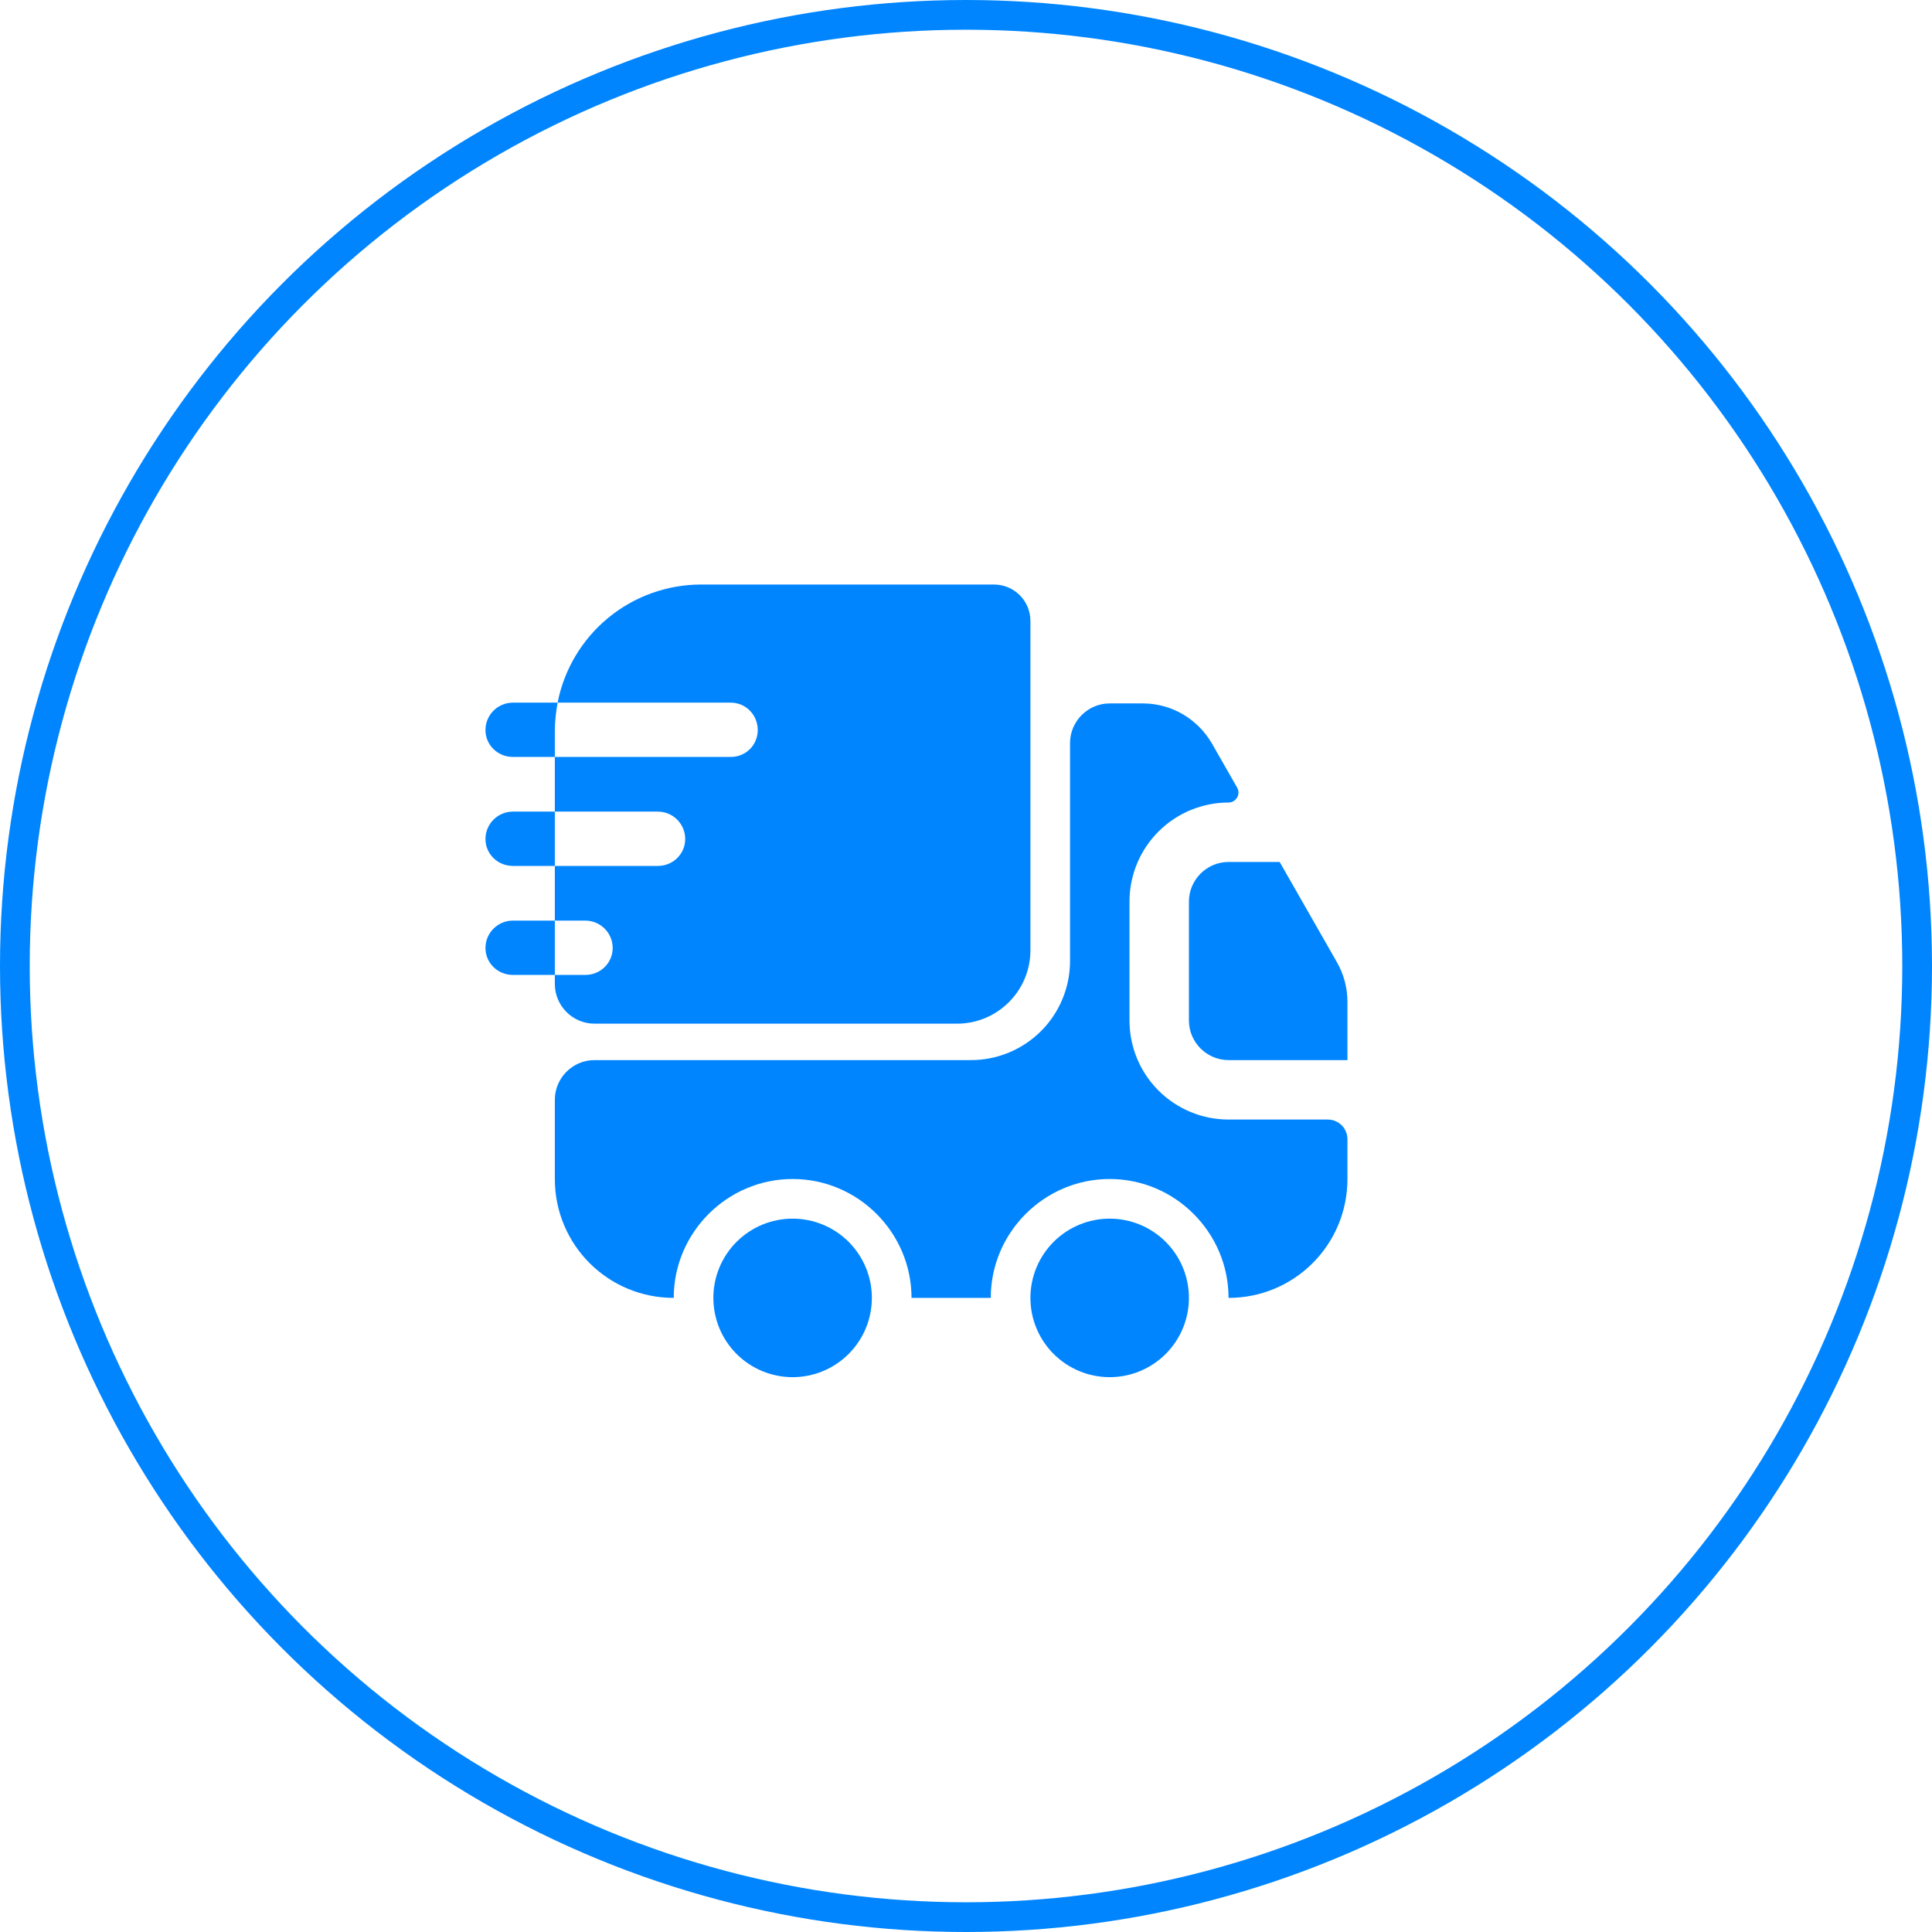 <svg width="65" height="65" viewBox="0 0 65 65" fill="none" xmlns="http://www.w3.org/2000/svg">
<circle cx="32.5" cy="32.5" r="32" stroke="#0085FF"/>
<path d="M44.667 37.666C45.04 37.666 45.333 37.96 45.333 38.333V39.666C45.333 41.88 43.547 43.666 41.333 43.666C41.333 41.467 39.533 39.666 37.333 39.666C35.133 39.666 33.333 41.467 33.333 43.666H30.667C30.667 41.467 28.867 39.666 26.667 39.666C24.467 39.666 22.667 41.467 22.667 43.666C20.453 43.666 18.667 41.88 18.667 39.666V37C18.667 36.267 19.267 35.666 20 35.666H32.667C33.551 35.666 34.399 35.315 35.024 34.69C35.649 34.065 36 33.217 36 32.333V25C36 24.267 36.6 23.666 37.333 23.666H38.453C39.413 23.666 40.293 24.186 40.773 25.013L41.627 26.506C41.747 26.72 41.587 27 41.333 27C40.449 27 39.602 27.351 38.976 27.976C38.351 28.601 38 29.449 38 30.333V34.333C38 35.217 38.351 36.065 38.976 36.69C39.602 37.315 40.449 37.666 41.333 37.666H44.667Z" fill="#0085FF"/>
<path d="M26.667 46.333C27.374 46.333 28.052 46.052 28.552 45.552C29.052 45.052 29.333 44.374 29.333 43.666C29.333 42.959 29.052 42.281 28.552 41.781C28.052 41.281 27.374 41 26.667 41C25.959 41 25.281 41.281 24.781 41.781C24.281 42.281 24 42.959 24 43.666C24 44.374 24.281 45.052 24.781 45.552C25.281 46.052 25.959 46.333 26.667 46.333ZM37.333 46.333C38.041 46.333 38.719 46.052 39.219 45.552C39.719 45.052 40 44.374 40 43.666C40 42.959 39.719 42.281 39.219 41.781C38.719 41.281 38.041 41 37.333 41C36.626 41 35.948 41.281 35.448 41.781C34.948 42.281 34.667 42.959 34.667 43.666C34.667 44.374 34.948 45.052 35.448 45.552C35.948 46.052 36.626 46.333 37.333 46.333ZM45.333 33.706V35.666H41.333C40.6 35.666 40 35.066 40 34.333V30.333C40 29.6 40.6 29 41.333 29H43.053L44.987 32.386C45.213 32.786 45.333 33.24 45.333 33.706ZM33.44 19.666H23.587C22.446 19.667 21.341 20.063 20.461 20.788C19.581 21.513 18.979 22.521 18.76 23.64H24.587C25.093 23.64 25.493 24.053 25.493 24.56C25.493 25.067 25.093 25.466 24.587 25.466H18.667V27.306H22.133C22.64 27.306 23.053 27.72 23.053 28.227C23.053 28.733 22.64 29.133 22.133 29.133H18.667V30.973H19.693C20.2 30.973 20.613 31.387 20.613 31.893C20.613 32.4 20.2 32.8 19.693 32.8H18.667V33.106C18.667 33.84 19.267 34.44 20 34.44H32.2C33.56 34.44 34.667 33.333 34.667 31.973V20.893C34.667 20.213 34.12 19.666 33.44 19.666ZM18.76 23.64H17.253C16.747 23.64 16.333 24.053 16.333 24.56C16.333 25.067 16.747 25.466 17.253 25.466H18.667V24.587C18.667 24.267 18.707 23.947 18.76 23.64ZM18.467 27.306H17.253C16.747 27.306 16.333 27.72 16.333 28.227C16.333 28.733 16.747 29.133 17.253 29.133H18.667V27.306H18.467ZM18.467 30.973H17.253C16.747 30.973 16.333 31.387 16.333 31.893C16.333 32.4 16.747 32.8 17.253 32.8H18.667V30.973H18.467Z" fill="#0085FF"/>
</svg>
